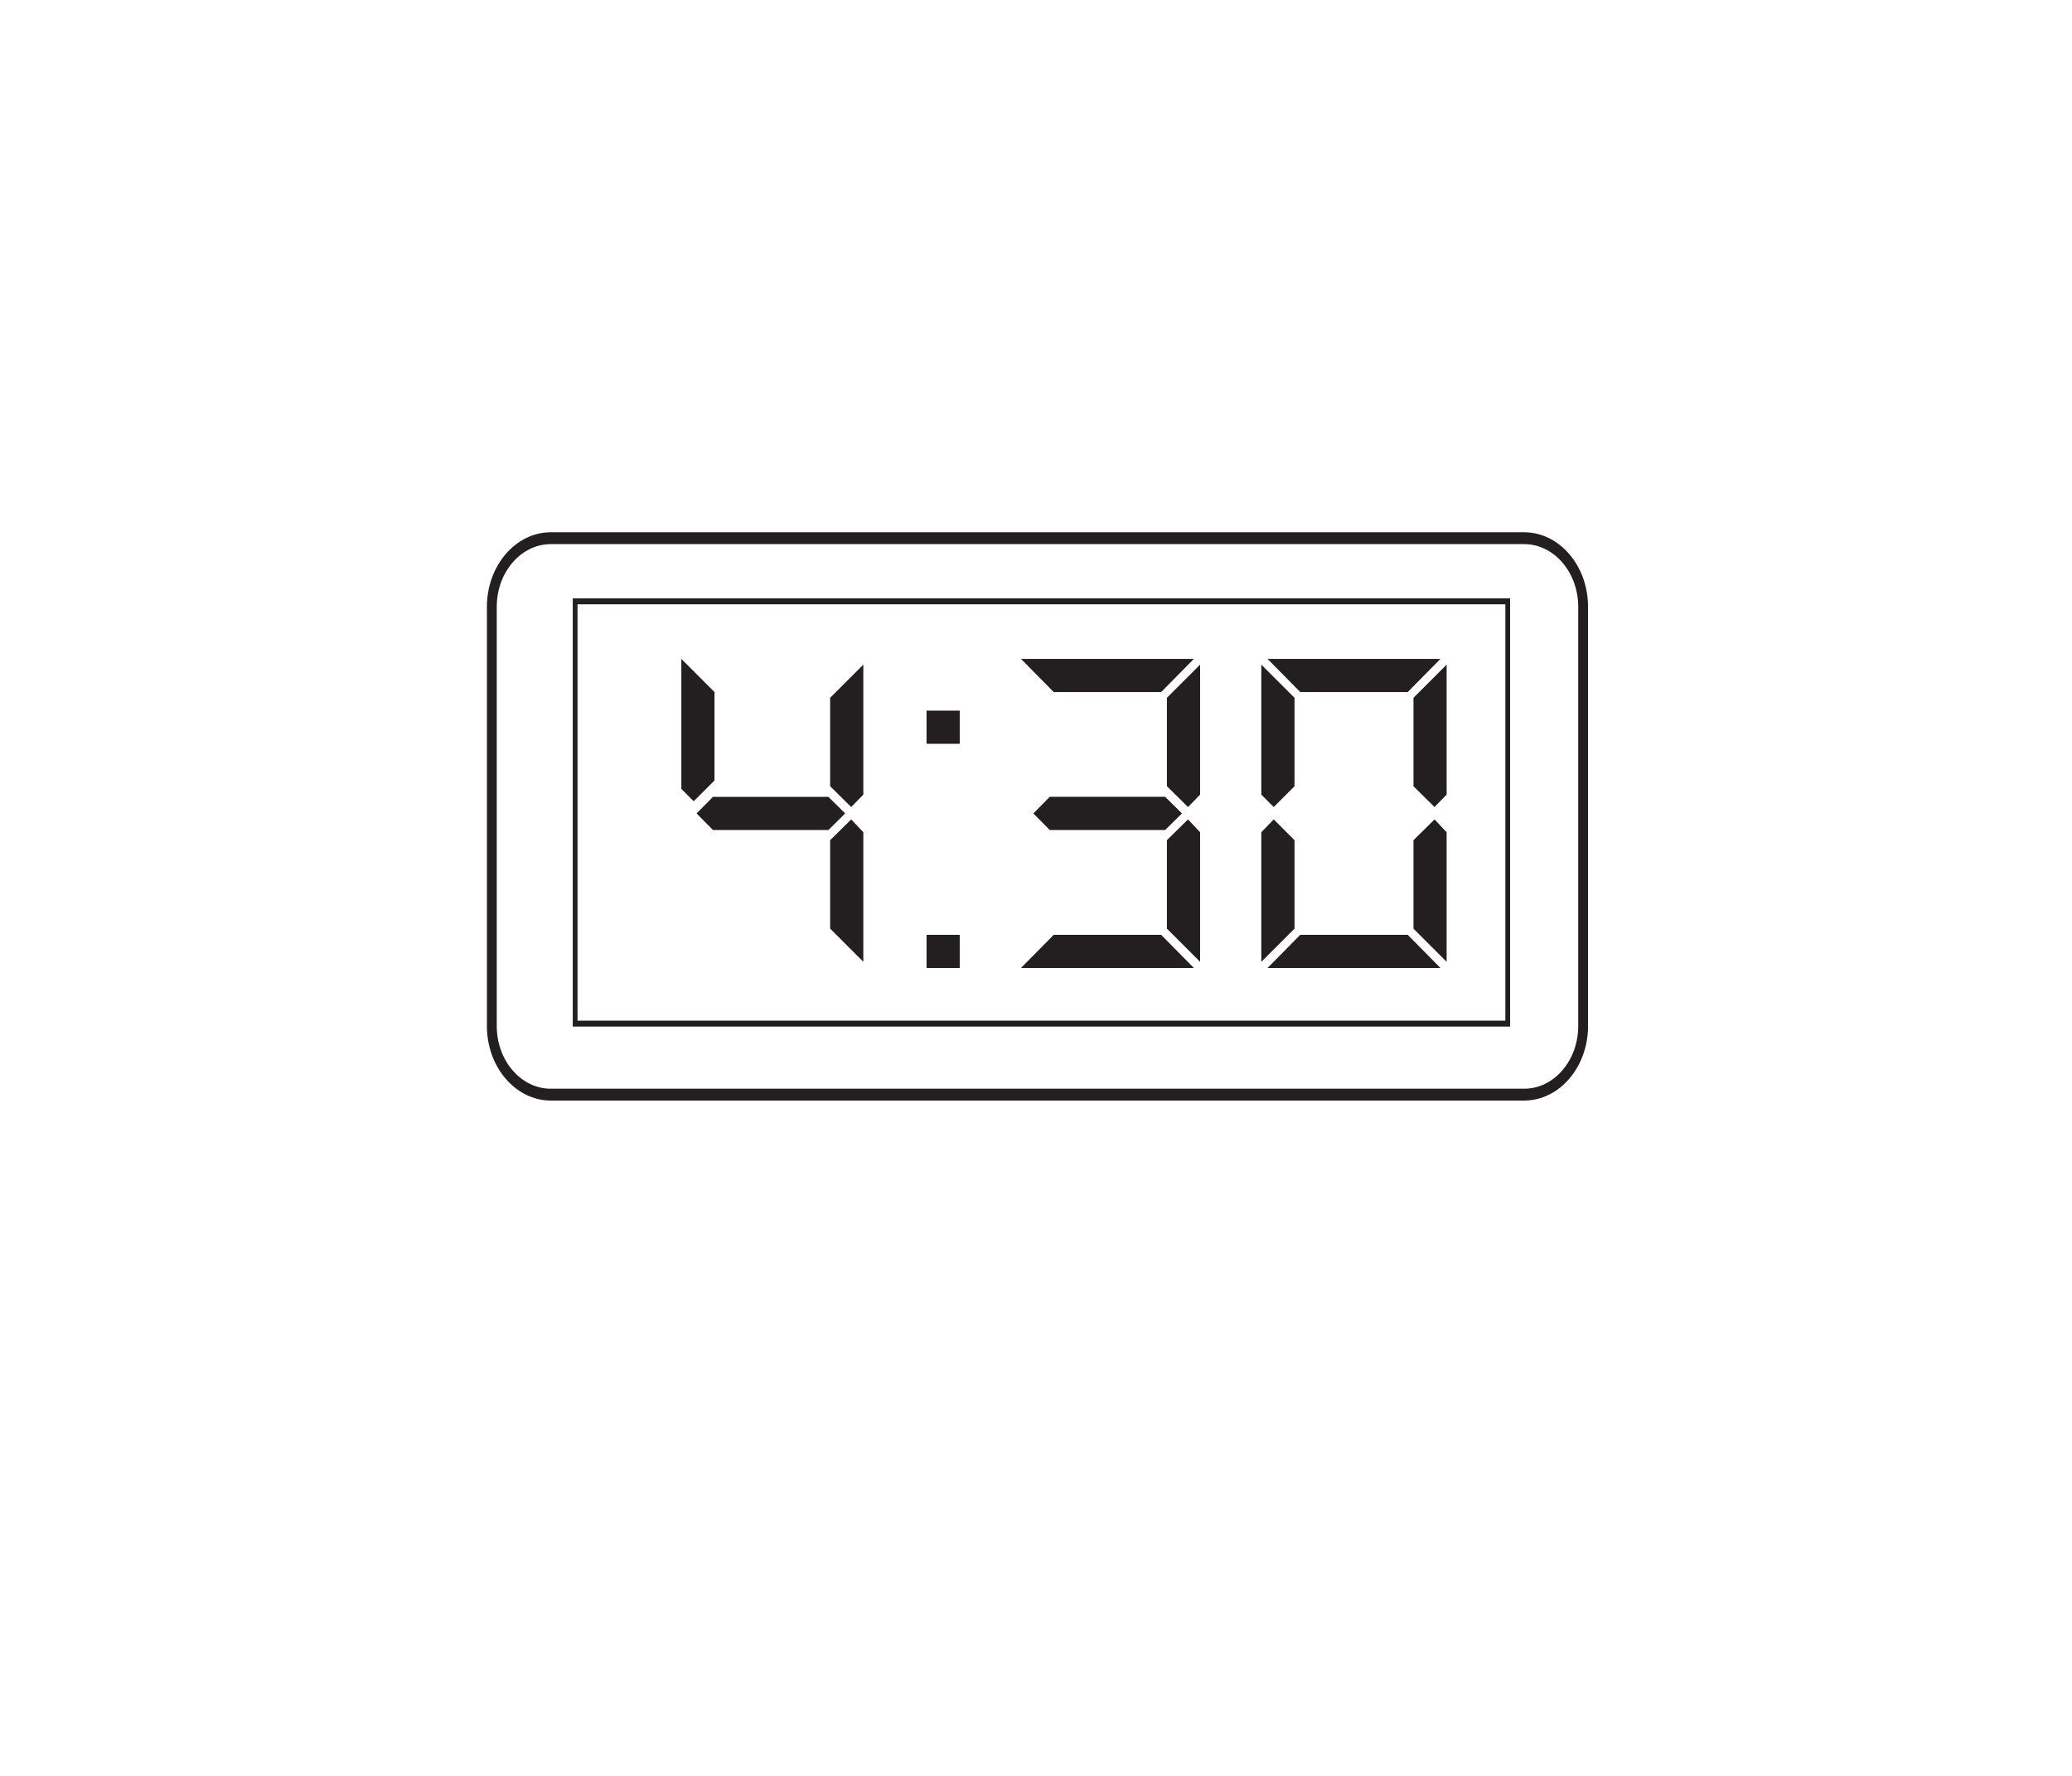 <?xml version="1.0" encoding="UTF-8"?>
<svg xmlns="http://www.w3.org/2000/svg" xmlns:xlink="http://www.w3.org/1999/xlink" width="350pt" height="300pt" viewBox="0 0 350 300" version="1.1">
<g id="surface1">
<path style=" stroke:none;fill-rule:nonzero;fill:rgb(13.73%,12.16%,12.549%);fill-opacity:1;" d="M 93.043 91.918 C 88.008 91.918 83.91 96.668 83.91 102.508 L 83.91 173.328 C 83.91 179.168 88.008 183.918 93.043 183.918 L 257.453 183.918 C 262.492 183.918 266.59 179.168 266.59 173.328 L 266.59 102.508 C 266.59 96.668 262.492 91.918 257.453 91.918 Z M 257.453 185.918 L 93.043 185.918 C 87.094 185.918 82.25 180.27 82.25 173.328 L 82.25 102.508 C 82.25 95.562 87.094 89.918 93.043 89.918 L 257.453 89.918 C 263.406 89.918 268.25 95.562 268.25 102.508 L 268.25 173.328 C 268.25 180.27 263.406 185.918 257.453 185.918 "/>
<path style=" stroke:none;fill-rule:nonzero;fill:rgb(13.73%,12.16%,12.549%);fill-opacity:1;" d="M 97.555 172.418 L 254.281 172.418 L 254.281 102.086 L 97.555 102.086 Z M 255.086 173.418 L 96.75 173.418 L 96.75 101.086 L 255.086 101.086 Z M 255.086 173.418 "/>
<path style=" stroke:none;fill-rule:nonzero;fill:rgb(13.73%,12.16%,12.549%);fill-opacity:1;" d="M 145.832 140.59 L 145.832 162.48 L 140.227 156.875 L 140.227 141.934 L 143.785 138.422 Z M 140.227 132.82 L 140.227 117.879 L 145.832 112.277 L 145.832 134.238 L 143.785 136.332 Z M 139.93 134.613 L 142.766 137.414 L 139.93 140.215 L 120.434 140.215 L 117.668 137.414 L 120.434 134.613 Z M 139.258 157.922 L 144.785 163.523 M 144.785 111.305 L 139.258 116.906 "/>
<path style=" stroke:none;fill-rule:nonzero;fill:rgb(13.73%,12.16%,12.549%);fill-opacity:1;" d="M 156.512 157.922 L 162.117 157.922 L 162.117 163.527 L 156.512 163.527 Z M 156.512 120.047 L 162.117 120.047 L 162.117 125.648 L 156.512 125.648 Z M 156.512 120.047 "/>
<path style=" stroke:none;fill-rule:nonzero;fill:rgb(13.73%,12.16%,12.549%);fill-opacity:1;" d="M 244.363 162.477 L 238.762 156.875 L 238.762 141.934 L 242.32 138.422 L 244.363 140.59 Z M 244.363 134.238 L 242.32 136.332 L 238.762 132.82 L 238.762 117.879 L 244.363 112.277 Z M 243.32 163.523 L 214.109 163.523 L 219.637 157.922 L 237.793 157.922 Z M 243.32 111.305 L 237.793 116.91 L 219.637 116.91 L 214.109 111.305 Z M 218.668 156.875 L 213.062 162.477 L 213.062 140.59 L 215.156 138.422 L 218.668 141.934 Z M 218.668 132.82 L 215.156 136.332 L 213.062 134.238 L 213.062 112.277 L 218.668 117.879 Z M 218.668 132.82 "/>
<path style=" stroke:none;fill-rule:nonzero;fill:rgb(13.73%,12.16%,12.549%);fill-opacity:1;" d="M 202.719 140.59 L 202.719 162.477 L 197.113 156.875 L 197.113 141.934 L 200.676 138.422 Z M 197.113 132.816 L 197.113 117.879 L 202.719 112.277 L 202.719 134.238 L 200.676 136.332 Z M 196.816 134.609 L 199.656 137.414 L 196.816 140.215 L 177.32 140.215 L 174.555 137.414 L 177.32 134.609 Z M 201.672 163.523 L 172.465 163.523 L 177.988 157.922 L 196.145 157.922 Z M 201.672 111.305 L 196.145 116.906 L 177.988 116.906 L 172.465 111.305 Z M 201.672 111.305 "/>
<path style=" stroke:none;fill-rule:nonzero;fill:rgb(13.73%,12.16%,12.549%);fill-opacity:1;" d="M 120.691 131.848 L 117.18 135.359 L 115.09 133.27 L 115.09 111.305 L 120.691 116.91 Z M 120.691 131.848 "/>
<path style=" stroke:none;fill-rule:nonzero;fill:rgb(13.73%,12.16%,12.549%);fill-opacity:1;" d="M 121.66 115.938 L 116.137 110.336 "/>
</g>
</svg>
